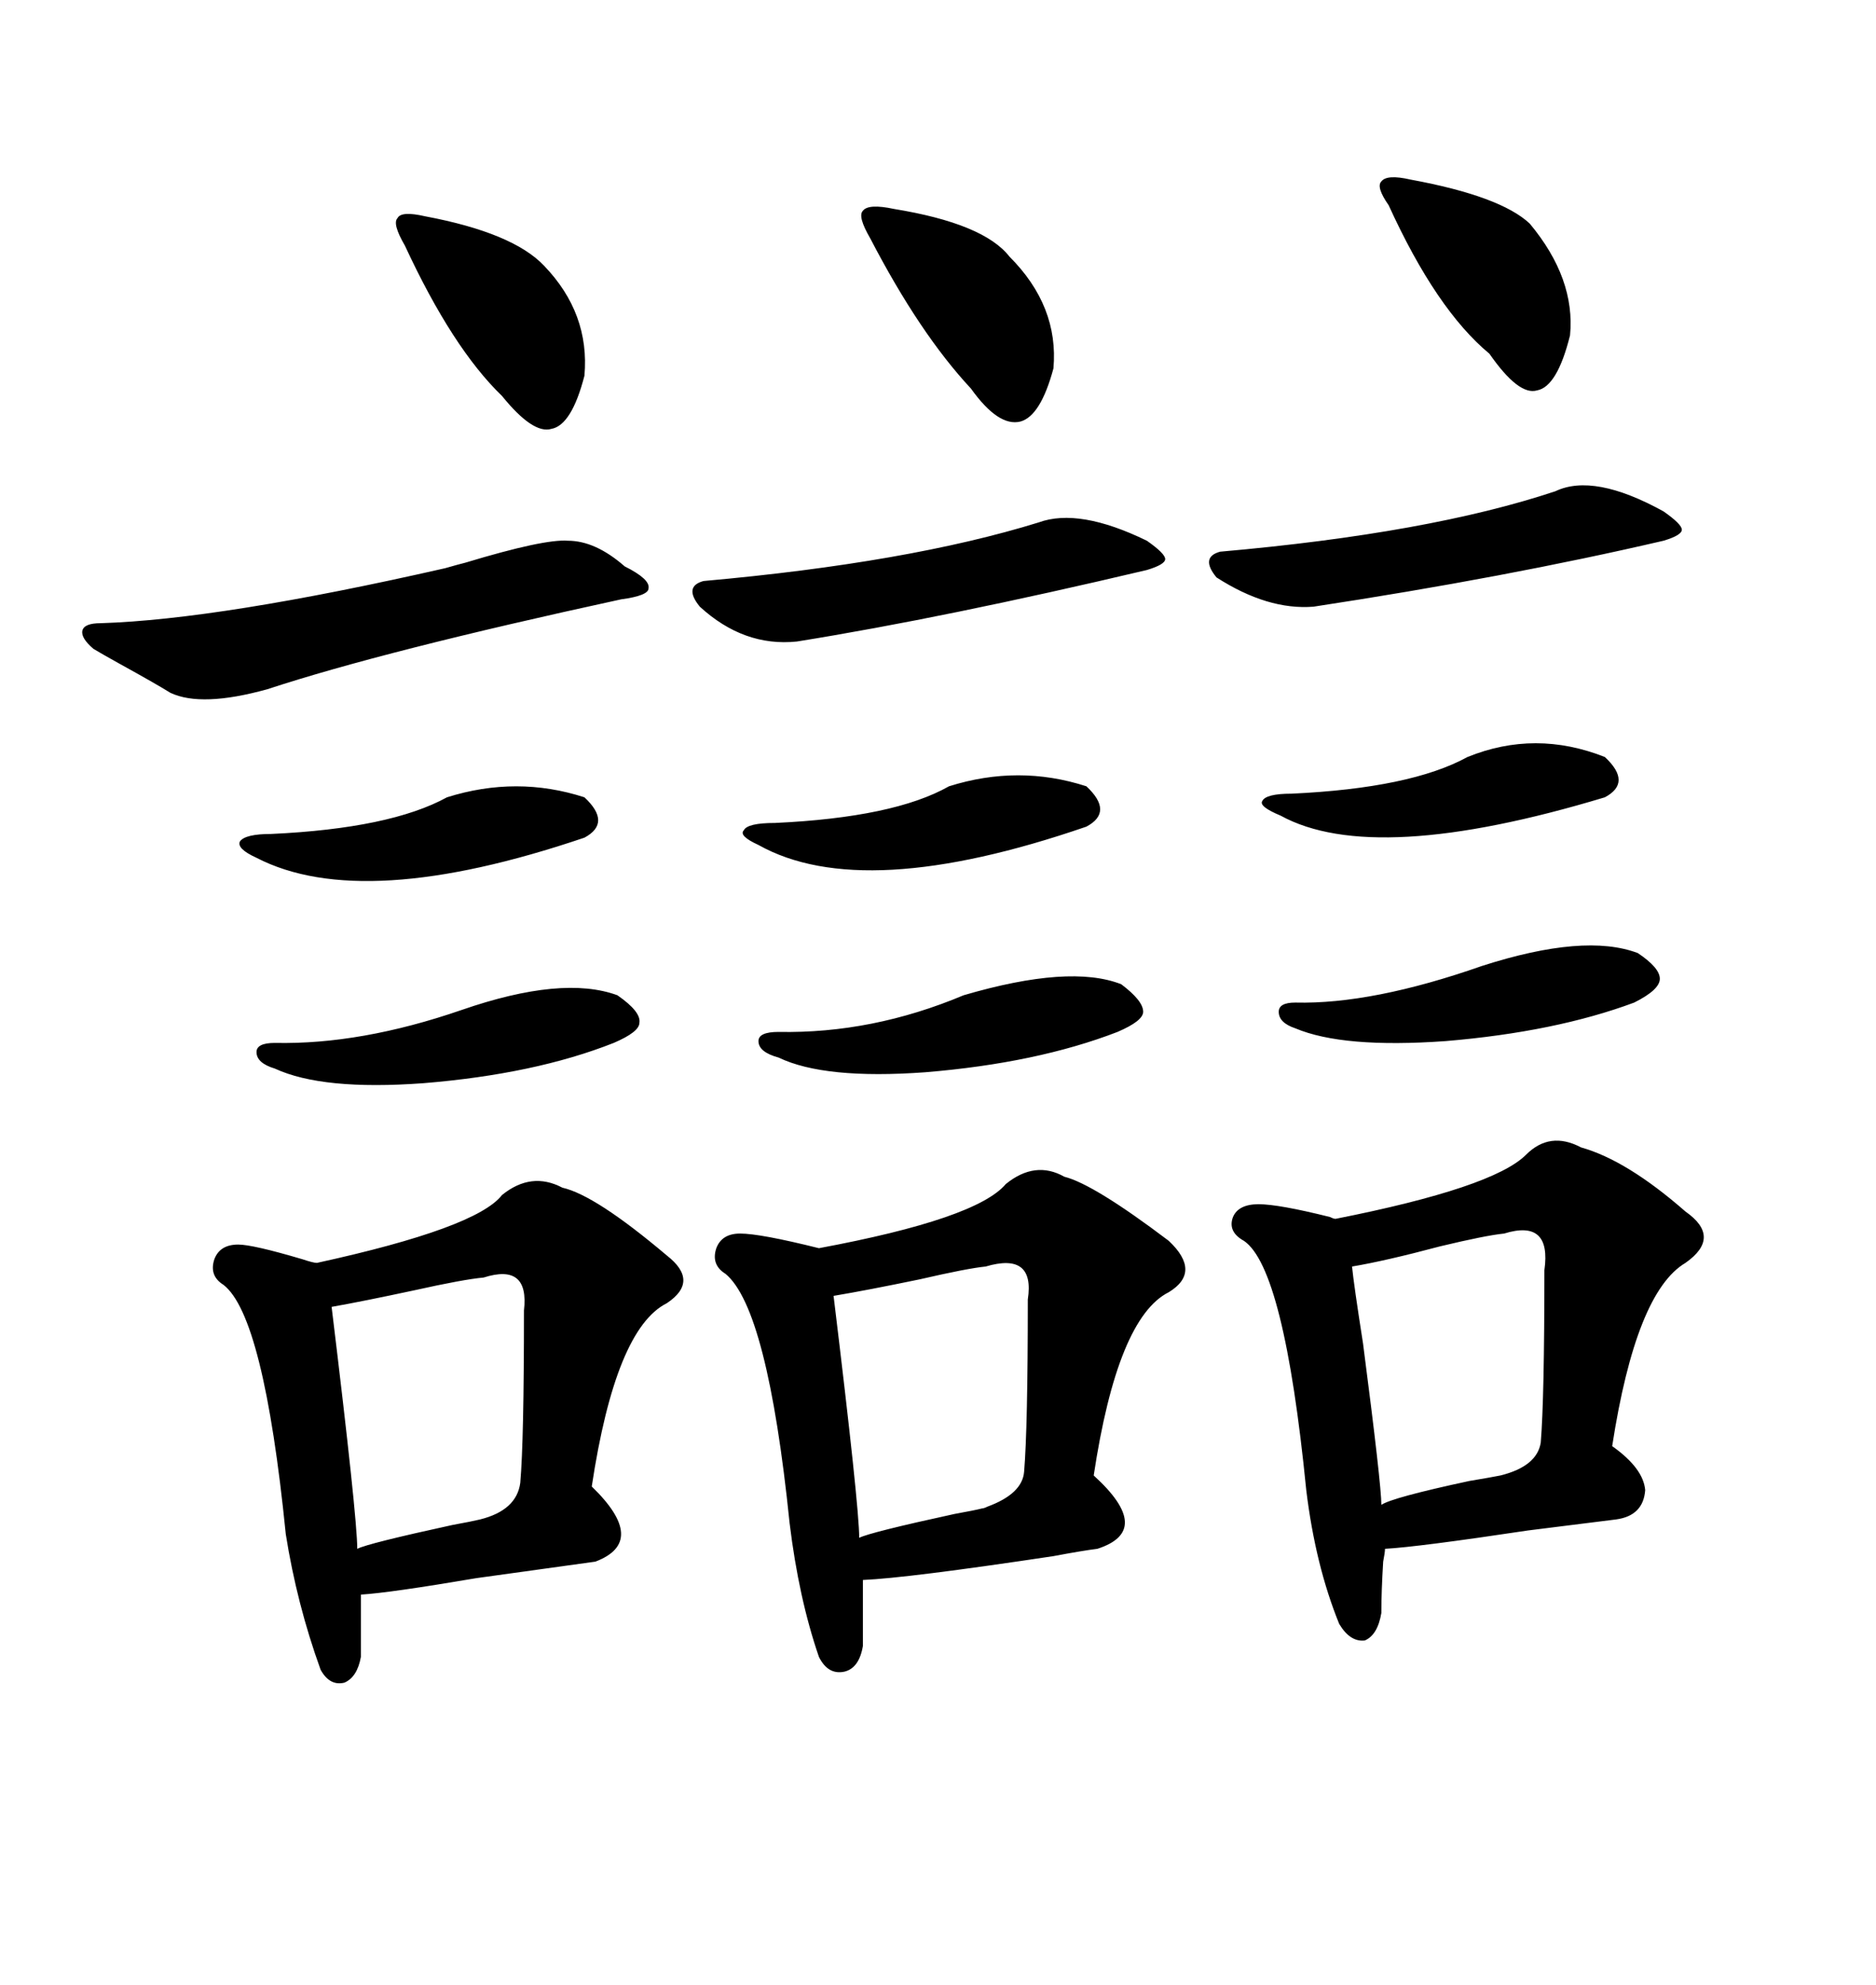 <svg xmlns="http://www.w3.org/2000/svg" xmlns:xlink="http://www.w3.org/1999/xlink" width="300" height="317.285"><path d="M170.21 188.09L170.21 188.09Q174.90 189.26 186.91 198.34L186.91 198.34Q192.19 203.32 186.91 206.54L186.91 206.54Q178.71 210.64 174.90 235.84L174.90 235.84Q184.57 244.63 175.49 247.56L175.49 247.56Q173.14 247.85 168.46 248.73L168.46 248.73Q145.02 252.25 137.99 252.54L137.99 252.54L137.99 263.09Q137.40 266.60 135.06 267.19L135.06 267.19Q132.42 267.77 130.96 264.84L130.96 264.84Q127.73 255.47 126.27 243.46L126.27 243.46Q122.75 209.18 116.02 203.61L116.02 203.61Q113.67 202.15 114.55 199.51L114.55 199.51Q115.43 197.17 118.36 197.17L118.36 197.17Q121.58 197.17 130.96 199.51L130.96 199.51Q156.15 194.82 160.84 189.26L160.84 189.26Q165.53 185.45 170.21 188.09ZM252.83 183.40L252.83 183.40Q260.16 185.45 269.53 193.65L269.53 193.65Q275.39 197.75 269.53 201.86L269.53 201.86Q261.62 206.54 257.81 231.15L257.81 231.15Q262.79 234.67 263.09 238.18L263.09 238.18Q262.79 242.29 258.40 242.87L258.40 242.87Q253.71 243.46 244.34 244.63L244.34 244.63Q226.76 247.27 221.48 247.56L221.48 247.56Q221.48 248.14 221.19 249.61L221.19 249.61Q220.90 254.30 220.90 257.81L220.90 257.81Q220.31 261.33 218.26 262.21L218.26 262.21Q215.92 262.50 214.16 259.57L214.16 259.57Q210.35 250.20 208.89 238.18L208.89 238.18Q205.37 202.73 198.93 198.34L198.93 198.34Q196.29 196.88 197.17 194.53L197.17 194.53Q198.05 192.48 201.27 192.48L201.27 192.48Q204.49 192.48 212.70 194.53L212.70 194.53Q213.28 194.82 213.57 194.82L213.57 194.82Q238.77 189.84 244.04 184.57L244.04 184.57Q247.85 180.76 252.83 183.40ZM89.94 189.84L89.94 189.84Q95.21 191.02 106.64 200.68L106.64 200.68Q111.91 204.79 106.64 208.30L106.64 208.30Q98.44 212.40 94.63 237.60L94.63 237.60Q103.71 246.39 95.21 249.61L95.21 249.61Q88.77 250.49 76.17 252.25L76.17 252.25Q62.40 254.59 57.71 254.88L57.71 254.88L57.71 264.84Q57.13 268.07 55.08 268.95L55.08 268.95Q52.73 269.53 51.27 266.89L51.27 266.89Q47.46 256.35 45.70 245.21L45.70 245.21Q42.19 210.35 35.74 205.37L35.74 205.37Q33.40 203.91 34.28 201.27L34.28 201.27Q35.16 198.93 38.09 198.93L38.09 198.93Q40.43 198.93 48.34 201.27L48.34 201.27Q50.10 201.86 50.68 201.86L50.68 201.86Q76.17 196.29 80.27 191.02L80.27 191.02Q84.96 187.21 89.94 189.84ZM77.34 204.20L77.34 204.20Q74.12 204.49 66.21 206.25L66.21 206.25Q58.01 208.01 53.03 208.89L53.03 208.89Q57.13 242.58 57.13 247.56L57.13 247.56Q58.89 246.68 72.36 243.75L72.36 243.75Q75.59 243.16 76.76 242.87L76.76 242.87Q82.62 241.41 83.20 237.01L83.20 237.01Q83.79 230.27 83.79 209.47L83.79 209.47Q84.67 201.86 77.34 204.20ZM157.62 202.44L157.62 202.44Q154.69 202.73 147.07 204.49L147.07 204.49Q138.57 206.25 133.30 207.13L133.30 207.13Q137.40 240.82 137.40 245.80L137.40 245.80Q139.16 244.92 152.64 241.99L152.64 241.99Q155.86 241.41 157.03 241.11L157.03 241.11Q157.32 241.11 157.91 240.82L157.91 240.82Q163.48 238.77 163.77 235.25L163.77 235.25Q164.36 228.22 164.36 207.71L164.36 207.71Q165.53 200.10 157.62 202.44ZM240.53 197.17L240.53 197.17Q237.60 197.46 230.27 199.22L230.27 199.22Q221.48 201.56 216.21 202.44L216.21 202.44Q216.50 205.37 217.97 214.75L217.97 214.75Q220.90 237.30 220.90 240.53L220.90 240.53Q222.66 239.36 234.96 236.72L234.96 236.72Q238.48 236.13 239.94 235.84L239.94 235.84Q245.80 234.38 246.39 230.57L246.39 230.57Q246.97 223.54 246.97 203.03L246.97 203.03Q248.14 194.82 240.53 197.17ZM74.41 89.94L74.41 89.94Q87.01 86.13 90.82 86.43L90.82 86.43Q95.21 86.43 99.90 90.53L99.90 90.53Q104.00 92.58 103.71 94.04L103.71 94.04Q103.71 95.21 99.32 95.80L99.32 95.80Q61.52 104.00 42.77 110.16L42.77 110.16Q32.23 113.09 27.25 110.74L27.25 110.74Q24.90 109.28 19.04 106.05L19.04 106.05Q16.41 104.59 14.94 103.71L14.94 103.71Q12.89 101.95 13.18 100.78L13.18 100.78Q13.48 99.61 16.11 99.61L16.11 99.61Q35.16 99.02 71.19 90.82L71.19 90.82Q73.24 90.23 74.41 89.94ZM166.11 83.50L166.11 83.50Q172.56 81.15 183.40 86.43L183.40 86.43Q186.33 88.48 186.33 89.36L186.33 89.36Q186.33 90.23 183.40 91.11L183.40 91.11Q151.17 98.73 127.44 102.54L127.44 102.54Q118.95 103.42 111.91 96.97L111.91 96.97Q109.28 93.75 112.50 92.87L112.50 92.87Q145.31 89.94 166.11 83.50ZM248.73 78.52L248.73 78.52Q254.88 75.59 266.02 81.74L266.02 81.74Q268.95 83.79 268.95 84.67L268.95 84.67Q268.95 85.55 266.02 86.43L266.02 86.43Q240.82 92.29 210.06 96.97L210.06 96.97Q202.73 97.56 194.53 92.29L194.53 92.29Q191.89 89.06 195.12 88.18L195.12 88.18Q228.52 85.25 248.73 78.52ZM142.97 33.40L142.97 33.40Q157.32 35.74 161.43 41.02L161.43 41.02Q169.34 48.93 168.46 58.89L168.46 58.89Q166.41 66.50 163.18 67.38L163.18 67.38Q159.67 68.26 155.27 62.11L155.27 62.11Q147.07 53.32 139.16 38.09L139.16 38.09Q137.11 34.57 137.99 33.69L137.99 33.69Q138.87 32.52 142.97 33.40ZM225.59 28.71L225.59 28.71Q239.94 31.35 244.63 35.74L244.63 35.74Q251.95 44.53 251.07 53.61L251.07 53.61Q249.02 61.82 245.80 62.40L245.80 62.40Q242.87 63.28 238.18 56.54L238.18 56.54Q229.69 49.51 222.07 32.81L222.07 32.81Q220.02 29.88 220.90 29.00L220.90 29.00Q221.78 27.83 225.59 28.71ZM67.97 34.57L67.97 34.57Q82.03 37.21 87.01 42.48L87.01 42.48Q94.34 50.10 93.46 60.06L93.46 60.06Q91.41 67.97 88.18 68.55L88.18 68.55Q85.25 69.43 80.27 63.28L80.27 63.28Q72.36 55.66 64.75 39.26L64.75 39.26Q62.70 35.74 63.57 34.86L63.57 34.86Q64.16 33.69 67.97 34.57ZM237.01 154.39L237.01 154.39Q253.42 149.12 261.91 152.34L261.91 152.34Q265.43 154.69 265.43 156.45L265.43 156.45Q265.43 158.20 261.33 160.25L261.33 160.25Q248.73 164.94 231.15 166.41L231.15 166.41Q214.75 167.58 207.13 164.36L207.13 164.36Q204.49 163.48 204.49 161.72L204.49 161.72Q204.49 160.25 207.13 160.25L207.13 160.25Q219.43 160.55 237.01 154.39ZM154.10 159.08L154.10 159.08Q171.09 154.10 179.30 157.32L179.30 157.32Q182.81 159.96 182.81 161.72L182.81 161.72Q182.81 163.18 178.71 164.94L178.71 164.94Q165.82 169.92 147.95 171.39L147.95 171.39Q131.84 172.56 124.51 169.04L124.51 169.04Q121.29 168.16 121.29 166.41L121.29 166.41Q121.29 164.94 124.51 164.94L124.51 164.94Q139.45 165.23 154.10 159.08ZM73.83 161.43L73.83 161.43Q89.94 155.86 98.73 159.08L98.73 159.08Q102.54 161.72 102.25 163.48L102.25 163.48Q102.25 164.94 98.14 166.70L98.14 166.70Q85.55 171.68 67.68 173.14L67.68 173.14Q51.56 174.32 43.95 170.80L43.95 170.80Q41.02 169.92 41.02 168.16L41.02 168.16Q41.02 166.70 43.95 166.70L43.95 166.70Q57.71 166.99 73.83 161.43ZM71.48 127.44L71.48 127.44Q82.62 123.93 93.46 127.44L93.46 127.44Q97.85 131.54 93.46 133.89L93.46 133.89Q58.01 145.90 41.02 137.11L41.02 137.11Q37.79 135.64 38.38 134.47L38.38 134.47Q39.26 133.30 43.36 133.30L43.36 133.30Q62.40 132.42 71.48 127.44ZM151.76 125.68L151.76 125.68Q162.89 122.17 173.73 125.68L173.73 125.68Q178.13 129.79 173.73 132.13L173.73 132.13Q137.99 144.43 121.29 135.06L121.29 135.06Q118.07 133.59 118.95 132.71L118.95 132.71Q119.53 131.54 123.93 131.54L123.93 131.54Q142.97 130.66 151.76 125.68ZM234.67 121.00L234.67 121.00Q245.51 116.60 256.64 121.00L256.64 121.00Q261.04 125.10 256.64 127.44L256.64 127.44Q219.73 138.57 204.79 130.37L204.79 130.37Q201.27 128.91 201.86 128.03L201.86 128.03Q202.44 126.86 206.54 126.86L206.54 126.86Q225.59 125.98 234.67 121.00Z"/></svg>